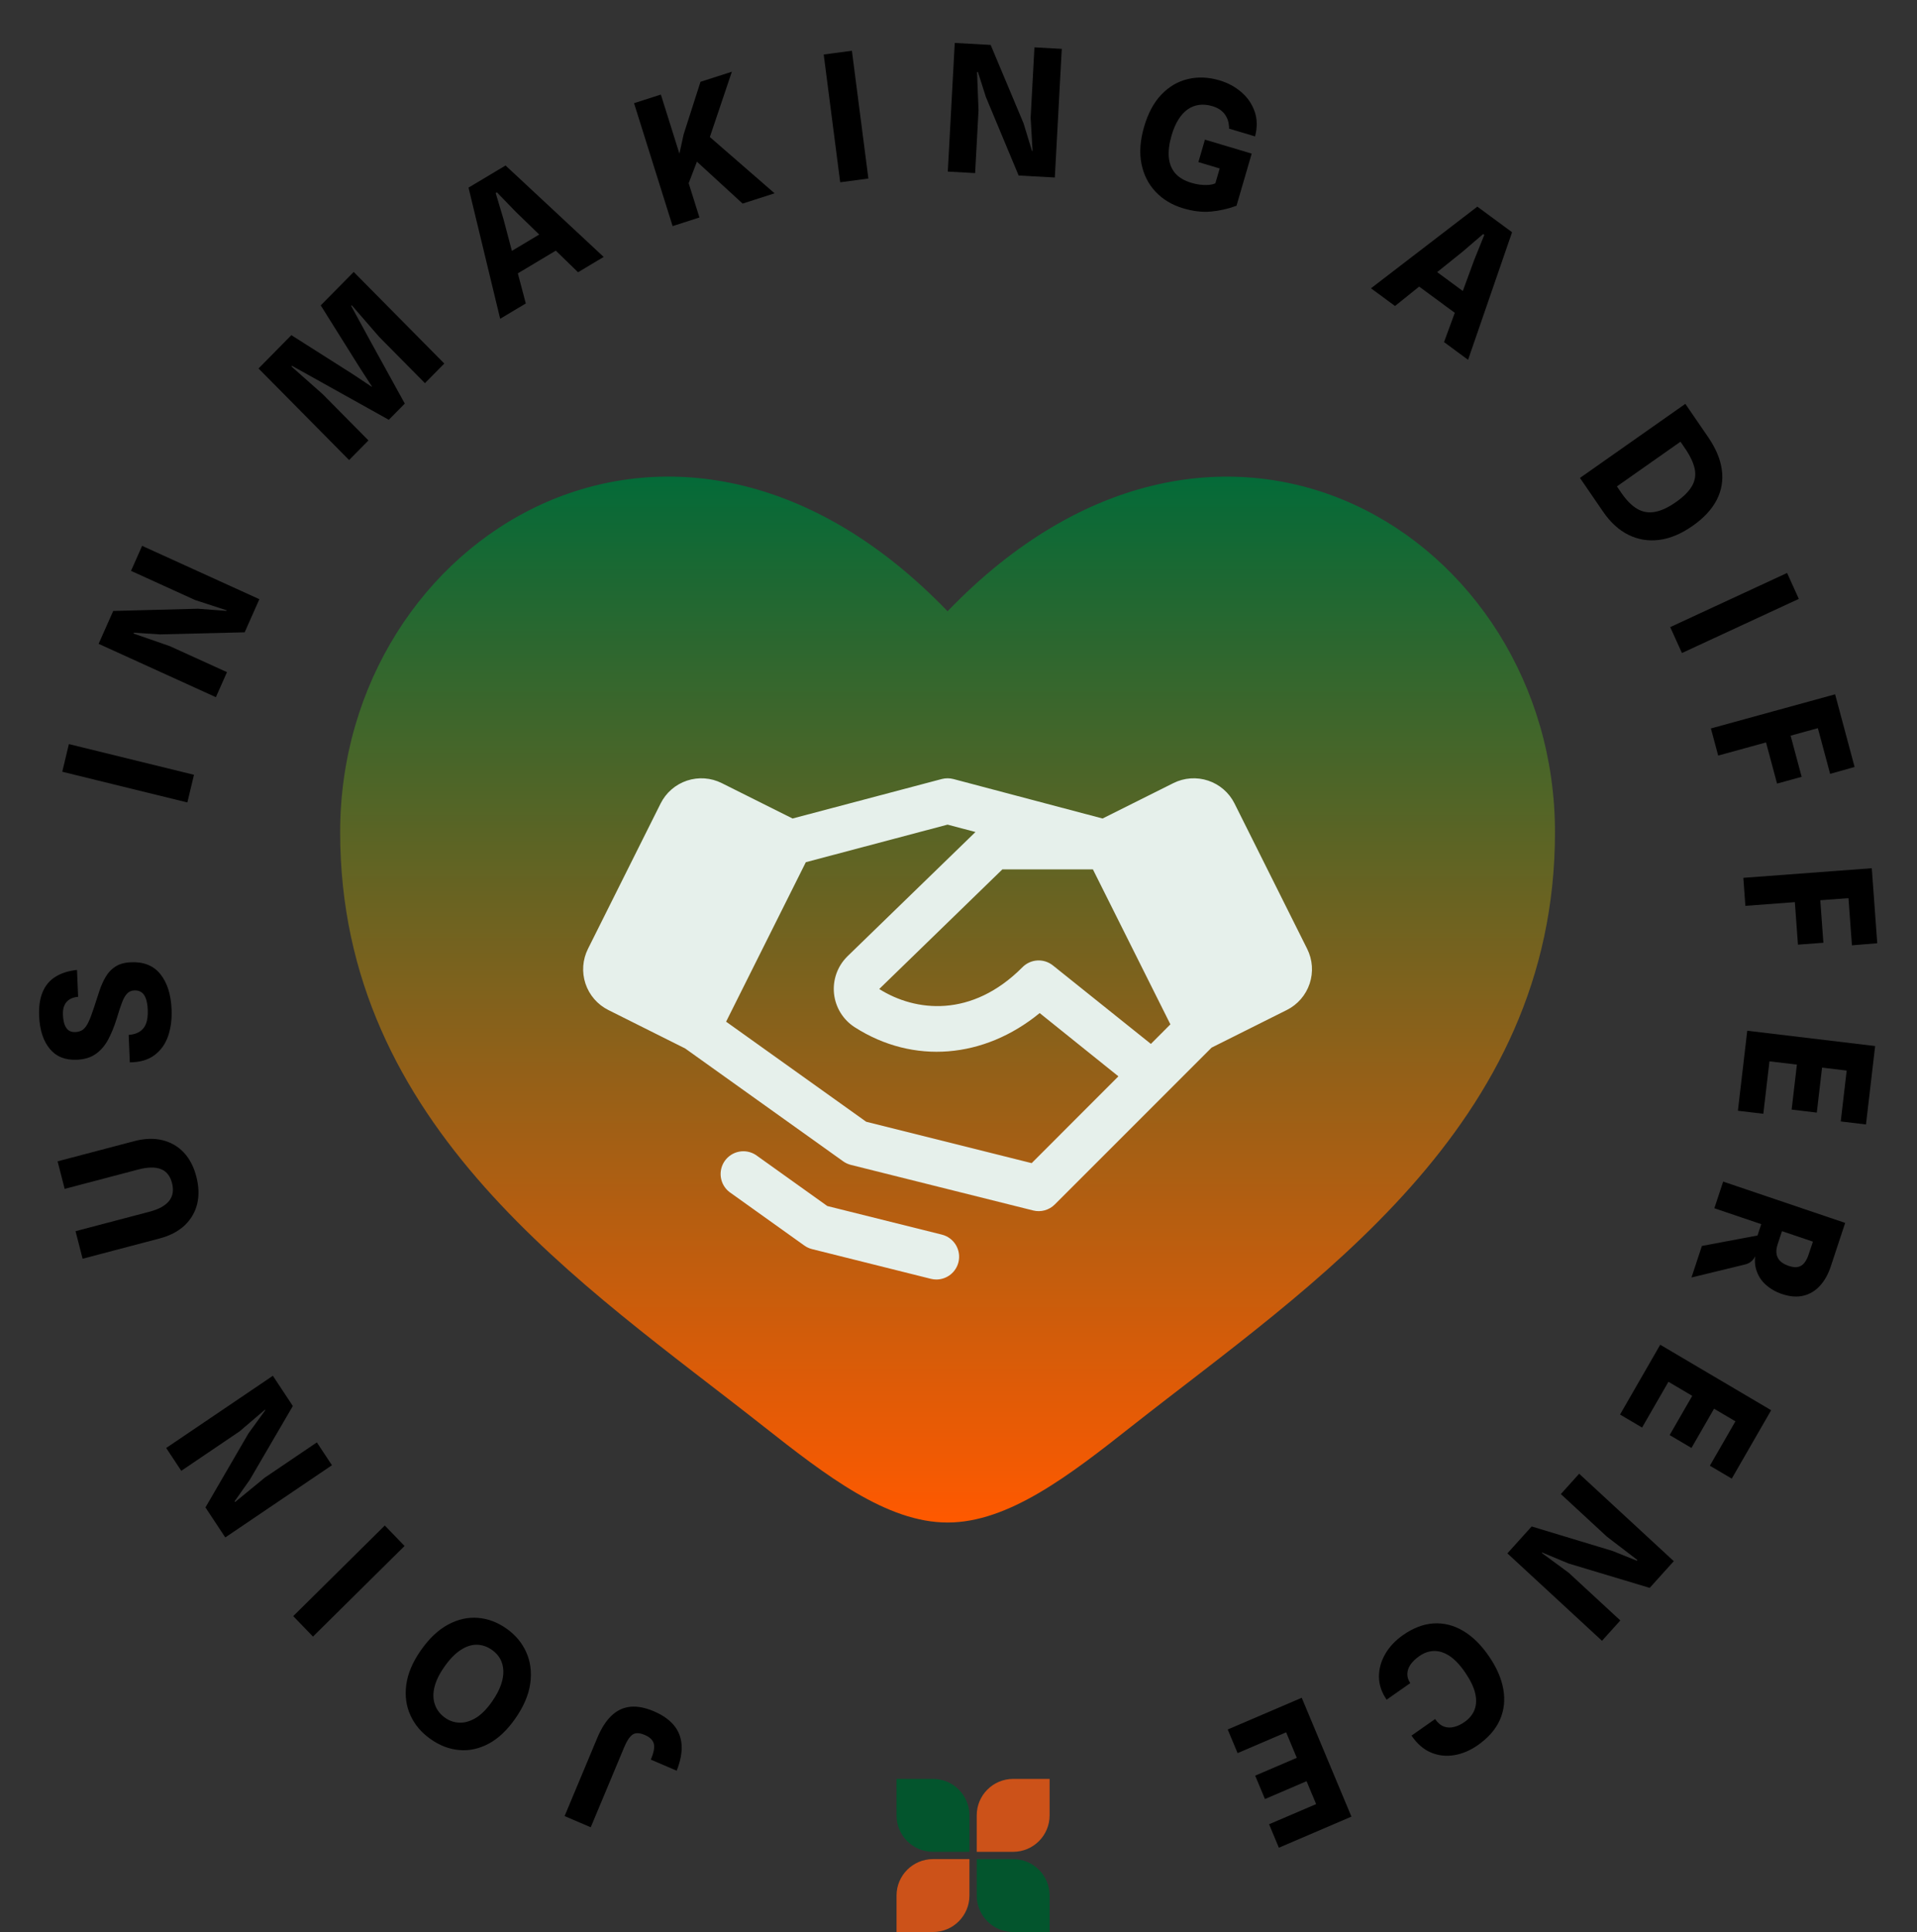 <svg width="263" height="265" viewBox="0 0 263 265" fill="none" xmlns="http://www.w3.org/2000/svg">
<rect x="0" y="0" width="263" height="265" fill="#333333" stroke="none"/>
<path d="M123 244H128C130.761 244 133 246.239 133 249V254H128C125.239 254 123 251.761 123 249V244Z" fill="#03552D"/>
<path d="M144 265H139C136.239 265 134 262.761 134 260V255H139C141.761 255 144 257.239 144 260V265Z" fill="#03552D"/>
<path d="M134 254H139C141.761 254 144 251.761 144 249V244H139C136.239 244 134 246.239 134 249V254Z" fill="#CC5219"/>
<path d="M133 255H128C125.239 255 123 257.239 123 260V265H128C130.761 265 133 262.761 133 260V255Z" fill="#CC5219"/>
<path d="M46.667 114.142C46.667 154.667 80.167 176.258 104.683 195.592C113.333 202.408 121.667 208.833 130 208.833C138.333 208.833 146.667 202.417 155.317 195.583C179.842 176.267 213.333 154.667 213.333 114.15C213.333 73.633 167.5 44.875 130 83.842C92.5 44.875 46.667 73.617 46.667 114.142Z" fill="url(#paint0_linear_183_57)"/>
<path d="M179.336 130.152L169.367 110.207C169 109.473 168.492 108.818 167.871 108.281C167.251 107.743 166.531 107.333 165.752 107.073C164.973 106.814 164.151 106.711 163.332 106.769C162.514 106.827 161.714 107.047 160.98 107.414L151.266 112.269L130.801 106.855C130.276 106.719 129.724 106.719 129.199 106.855L108.734 112.269L99.019 107.414C98.285 107.047 97.486 106.827 96.667 106.769C95.849 106.711 95.026 106.814 94.248 107.073C93.469 107.333 92.749 107.743 92.129 108.281C91.508 108.818 91 109.473 90.633 110.207L80.664 130.148C80.297 130.882 80.078 131.682 80.019 132.5C79.961 133.319 80.064 134.141 80.323 134.92C80.583 135.699 80.993 136.419 81.531 137.039C82.068 137.66 82.723 138.168 83.457 138.535L94.004 143.812L115.68 159.293C115.999 159.52 116.358 159.685 116.738 159.781L141.738 166.031C142.262 166.162 142.81 166.156 143.331 166.012C143.851 165.868 144.325 165.592 144.707 165.211L160.332 149.586L166.223 143.695L176.543 138.535C178.025 137.793 179.151 136.494 179.675 134.922C180.198 133.35 180.077 131.634 179.336 130.152ZM157.894 143.187L144.453 132.422C143.851 131.94 143.092 131.697 142.321 131.741C141.551 131.785 140.825 132.112 140.281 132.66C133.324 139.668 125.57 138.781 120.625 135.656L137.516 119.25H149.941L160.57 140.504L157.894 143.187ZM141.539 159.539L118.836 153.863L99.617 140.137L110.555 118.262L130 113.109L133.828 114.121L116.25 131.184L116.219 131.219C115.557 131.88 115.052 132.682 114.742 133.565C114.432 134.448 114.323 135.389 114.425 136.319C114.527 137.249 114.837 138.145 115.331 138.939C115.825 139.734 116.492 140.407 117.281 140.91C125.312 146.039 135.004 145.207 142.637 138.957L153.437 147.633L141.539 159.539ZM131.492 173.133C131.323 173.808 130.934 174.408 130.385 174.837C129.837 175.266 129.161 175.499 128.465 175.5C128.208 175.5 127.952 175.469 127.703 175.406L111.41 171.332C111.029 171.238 110.67 171.072 110.352 170.844L100.059 163.492C99.426 162.995 99.009 162.273 98.895 161.477C98.781 160.68 98.979 159.87 99.447 159.216C99.915 158.562 100.618 158.113 101.408 157.964C102.199 157.814 103.017 157.976 103.691 158.414L113.5 165.422L129.219 169.344C130.023 169.545 130.714 170.057 131.14 170.767C131.566 171.478 131.693 172.329 131.492 173.133Z" fill="#E6F0EB"/>
<path d="M89.734 234.737C90.881 235.228 91.776 235.85 92.419 236.601C93.062 237.353 93.425 238.248 93.508 239.289C93.591 240.329 93.368 241.525 92.838 242.876L89.286 241.354C89.7 240.385 89.836 239.65 89.694 239.149C89.549 238.655 89.138 238.263 88.46 237.972C88.013 237.781 87.63 237.7 87.31 237.731C86.99 237.761 86.699 237.932 86.437 238.243C86.165 238.558 85.894 239.037 85.625 239.68L81.045 250.635L77.459 249.099L81.945 238.368C82.499 237.045 83.152 236.029 83.905 235.32C84.65 234.608 85.509 234.205 86.479 234.109C87.443 234.011 88.528 234.22 89.734 234.737Z" fill="black"/>
<path d="M69.531 223.415C70.733 224.27 71.622 225.34 72.2 226.625C72.777 227.91 72.962 229.329 72.753 230.88C72.544 232.432 71.867 234.033 70.722 235.684C69.613 237.281 68.396 238.439 67.07 239.156C65.737 239.869 64.383 240.164 63.009 240.042C61.629 239.926 60.306 239.418 59.038 238.516C57.796 237.634 56.888 236.555 56.312 235.281C55.726 234.009 55.534 232.616 55.737 231.1C55.934 229.58 56.587 228.021 57.696 226.423C58.841 224.772 60.093 223.58 61.45 222.845C62.808 222.11 64.182 221.8 65.573 221.914C66.957 222.023 68.276 222.523 69.531 223.415ZM67.514 226.321C66.854 225.852 66.159 225.611 65.428 225.598C64.697 225.585 63.953 225.827 63.195 226.322C62.426 226.819 61.669 227.603 60.926 228.675C60.224 229.687 59.776 230.631 59.582 231.507C59.388 232.383 59.424 233.17 59.691 233.866C59.946 234.564 60.4 235.146 61.054 235.61C61.675 236.052 62.356 236.278 63.098 236.288C63.829 236.301 64.576 236.071 65.337 235.599C66.092 235.121 66.821 234.377 67.523 233.365C68.082 232.56 68.484 231.802 68.73 231.092C68.976 230.382 69.085 229.729 69.055 229.131C69.026 228.534 68.88 227.998 68.618 227.523C68.345 227.05 67.977 226.65 67.514 226.321Z" fill="black"/>
<path d="M55.502 212.051L42.938 224.479L40.229 221.673L52.792 209.244L55.502 212.051Z" fill="black"/>
<path d="M45.541 200.976L30.906 210.881L28.186 206.764L34.076 196.629L36.392 193.433L36.346 193.362L32.873 196.328L24.871 201.744L22.801 198.61L37.436 188.706L40.175 192.853L34.272 202.968L32.188 205.92L32.255 206.021L36.335 202.673L43.471 197.843L45.541 200.976Z" fill="black"/>
<path d="M26.941 161.406C27.287 162.756 27.323 164.003 27.049 165.148C26.764 166.287 26.188 167.268 25.32 168.091C24.442 168.908 23.291 169.505 21.865 169.88L11.334 172.652L10.363 168.873L20.459 166.216C21.117 166.043 21.674 165.833 22.13 165.588C22.583 165.334 22.943 165.043 23.21 164.713C23.467 164.377 23.627 164.008 23.691 163.606C23.753 163.196 23.721 162.747 23.596 162.261C23.474 161.782 23.288 161.387 23.041 161.075C22.791 160.755 22.476 160.52 22.094 160.369C21.71 160.21 21.26 160.136 20.744 160.146C20.218 160.151 19.626 160.239 18.968 160.413L8.872 163.07L7.901 159.291L18.432 156.519C19.835 156.15 21.116 156.106 22.276 156.388C23.436 156.669 24.418 157.236 25.222 158.088C26.019 158.942 26.592 160.048 26.941 161.406Z" fill="black"/>
<path d="M23.539 138.438C23.596 139.79 23.437 141.017 23.061 142.12C22.678 143.216 22.053 144.086 21.188 144.731C20.323 145.377 19.198 145.705 17.811 145.716L17.653 141.952C18.235 141.91 18.728 141.768 19.131 141.523C19.535 141.279 19.836 140.909 20.034 140.414C20.224 139.919 20.302 139.283 20.27 138.506C20.243 137.874 20.157 137.359 20.01 136.96C19.864 136.561 19.661 136.273 19.402 136.098C19.135 135.915 18.815 135.831 18.443 135.847C18.03 135.865 17.696 136.009 17.439 136.28C17.175 136.551 16.937 136.97 16.726 137.539C16.514 138.1 16.277 138.824 16.014 139.711C15.671 140.812 15.274 141.782 14.823 142.621C14.371 143.451 13.802 144.104 13.117 144.58C12.431 145.055 11.574 145.315 10.546 145.36C8.944 145.429 7.702 144.926 6.822 143.853C5.933 142.772 5.448 141.277 5.368 139.366C5.313 138.063 5.474 136.965 5.85 136.073C6.218 135.181 6.797 134.487 7.587 133.991C8.377 133.487 9.369 133.168 10.564 133.036L10.719 136.727C10.25 136.763 9.858 136.882 9.542 137.082C9.225 137.274 8.99 137.548 8.834 137.903C8.679 138.258 8.612 138.695 8.634 139.213C8.667 139.999 8.821 140.592 9.098 140.994C9.366 141.396 9.776 141.585 10.326 141.561C10.739 141.544 11.087 141.435 11.371 141.237C11.646 141.03 11.899 140.687 12.13 140.206C12.361 139.726 12.613 139.062 12.886 138.215C13.137 137.426 13.385 136.669 13.63 135.945C13.867 135.213 14.16 134.556 14.508 133.973C14.849 133.391 15.291 132.925 15.836 132.578C16.381 132.222 17.086 132.025 17.953 131.988C19.717 131.904 21.07 132.45 22.011 133.626C22.945 134.802 23.454 136.406 23.539 138.438Z" fill="black"/>
<path d="M25.705 110.067L8.542 105.856L9.451 102.062L26.613 106.273L25.705 110.067Z" fill="black"/>
<path d="M29.616 95.628L13.53 88.311L15.532 83.801L27.157 83.495L31.068 83.791L31.102 83.714L26.769 82.303L17.974 78.302L19.497 74.87L35.583 82.187L33.566 86.73L21.951 87.014L18.369 86.787L18.319 86.898L23.296 88.627L31.14 92.195L29.616 95.628Z" fill="black"/>
<path d="M47.895 63.102L35.467 50.54L39.973 45.971L48.433 51.343L50.997 53.053L51.031 53.019L49.347 50.417L44.002 41.888L48.526 37.302L60.955 49.864L58.3 52.555L52.017 46.205L48.264 41.876L48.179 41.962L51.019 47.165L55.535 55.358L53.341 57.582L45.215 53.049L40.07 50.182L39.985 50.269L44.267 54.061L50.55 60.411L47.895 63.102Z" fill="black"/>
<path d="M68.62 43.725L64.278 25.735L69.359 22.699L82.82 35.241L79.304 37.342L75.06 33.224L77.704 33.513L70.224 37.982L68.868 35.224L75.431 31.303L75.025 33.188L70.752 29.045L68.172 26.381L68.005 26.481L69.072 30.048L72.136 41.624L68.62 43.725Z" fill="black"/>
<path d="M94.244 25.747L92.865 22.654L93.792 18.424L96.104 11.221L100.409 9.837L97.129 19.56L96.009 21.145L94.244 25.747ZM92.279 31.014L86.987 14.153L90.666 12.97L95.958 29.83L92.279 31.014ZM101.882 27.925L94.298 20.968L96.405 17.942L106.268 26.515L101.882 27.925Z" fill="black"/>
<path d="M115.269 25.002L113.007 7.475L116.875 6.964L119.137 24.49L115.269 25.002Z" fill="black"/>
<path d="M130.031 23.535L130.985 5.889L135.912 6.162L140.43 16.93L141.577 20.694L141.662 20.698L141.397 16.143L141.919 6.495L145.669 6.703L144.715 24.349L139.751 24.074L135.258 13.308L134.166 9.876L134.044 9.869L134.246 15.139L133.781 23.743L130.031 23.535Z" fill="black"/>
<path d="M162.322 28.572C160.8 28.117 159.543 27.365 158.549 26.315C157.555 25.266 156.905 23.98 156.597 22.459C156.298 20.941 156.421 19.244 156.968 17.369C157.506 15.526 158.297 14.058 159.341 12.967C160.386 11.875 161.596 11.167 162.974 10.843C164.353 10.511 165.808 10.574 167.337 11.031C168.455 11.365 169.44 11.896 170.291 12.624C171.142 13.352 171.75 14.232 172.116 15.263C172.49 16.296 172.514 17.445 172.187 18.709L168.624 17.644C168.629 17.425 168.605 17.173 168.554 16.887C168.504 16.593 168.397 16.295 168.232 15.992C168.075 15.691 167.844 15.415 167.537 15.163C167.231 14.911 166.826 14.709 166.321 14.558C165.692 14.37 165.093 14.314 164.522 14.388C163.962 14.458 163.438 14.661 162.952 14.997C162.476 15.328 162.049 15.793 161.672 16.391C161.295 16.988 160.981 17.719 160.729 18.582C160.402 19.702 160.277 20.697 160.353 21.565C160.428 22.433 160.718 23.162 161.221 23.753C161.732 24.345 162.472 24.786 163.443 25.076C163.8 25.183 164.177 25.266 164.573 25.325C164.971 25.377 165.36 25.391 165.738 25.369C166.115 25.346 166.449 25.273 166.739 25.148L167.334 23.106L164.412 22.233L165.31 19.152L171.726 21.07L169.64 28.222C168.487 28.647 167.312 28.913 166.116 29.021C164.929 29.123 163.665 28.973 162.322 28.572Z" fill="black"/>
<path d="M188.09 39.544L202.68 28.343L207.446 31.852L201.41 49.352L198.112 46.923L200.163 41.34L200.949 43.911L193.932 38.745L195.896 36.387L202.052 40.92L200.182 41.294L202.245 35.674L203.637 32.217L203.48 32.102L200.669 34.514L191.388 41.972L188.09 39.544Z" fill="black"/>
<path d="M218.437 68.002L221.314 65.965L222.435 67.599C223.136 68.621 223.858 69.351 224.601 69.79C225.344 70.228 226.149 70.37 227.016 70.216C227.888 70.069 228.861 69.618 229.935 68.864C230.995 68.118 231.731 67.378 232.141 66.644C232.558 65.906 232.676 65.119 232.497 64.285C232.318 63.45 231.868 62.508 231.148 61.459L229.987 59.766L232.84 57.76L234.339 59.945C235.398 61.488 236.026 62.983 236.222 64.43C236.423 65.883 236.192 67.258 235.53 68.555C234.867 69.853 233.767 71.042 232.229 72.123C230.678 73.213 229.15 73.857 227.644 74.053C226.145 74.246 224.733 74.014 223.41 73.36C222.098 72.708 220.942 71.653 219.943 70.197L218.437 68.002ZM216.76 65.556L231.218 55.395L233.404 58.582L218.946 68.743L216.76 65.556Z" fill="black"/>
<path d="M229.143 86.017L245.178 78.589L246.785 82.144L230.751 89.572L229.143 86.017Z" fill="black"/>
<path d="M234.725 99.916L251.765 95.233L254.438 105.199L251.081 106.147L248.792 97.613L251.626 99.266L244.22 101.302L245.05 98.628L247.176 106.552L243.801 107.48L241.899 100.389L243.54 101.489L235.723 103.637L234.725 99.916Z" fill="black"/>
<path d="M239.174 120.406L256.796 119.089L257.547 129.38L254.071 129.664L253.428 120.852L255.901 123.019L248.241 123.592L249.56 121.129L250.157 129.311L246.667 129.572L246.133 122.25L247.538 123.644L239.454 124.249L239.174 120.406Z" fill="black"/>
<path d="M239.711 141.379L257.257 143.479L256.001 154.235L252.538 153.82L253.489 145.672L254.246 146.95L249.214 146.347L250.111 145.267L249.253 152.607L245.802 152.194L246.645 144.975L247.271 146.115L241.852 145.466L242.894 144.404L241.917 152.769L238.429 152.352L239.711 141.379Z" fill="black"/>
<path d="M233.489 170.899L241.118 169.465L241.705 167.688L242.133 166.973L244.325 168.087L244.693 168.212L243.889 170.647C243.711 171.186 243.661 171.648 243.738 172.033C243.813 172.426 243.991 172.752 244.273 173.01C244.562 173.27 244.933 173.477 245.386 173.63C245.946 173.82 246.402 173.863 246.752 173.759C247.102 173.655 247.381 173.455 247.59 173.158C247.805 172.871 247.978 172.527 248.11 172.127L248.728 170.296L250.296 169.929L252.268 170.391C252.168 170.691 252.076 170.972 251.989 171.234C251.9 171.503 251.793 171.826 251.669 172.203C251.544 172.58 251.38 173.076 251.177 173.692C250.821 174.769 250.328 175.654 249.698 176.347C249.065 177.049 248.308 177.506 247.426 177.721C246.545 177.936 245.555 177.858 244.458 177.486C243.606 177.198 242.861 176.766 242.223 176.191C241.593 175.618 241.157 174.91 240.916 174.067C240.681 173.227 240.72 172.256 241.033 171.156L241.064 171.68C240.965 171.98 240.847 172.248 240.709 172.483C240.572 172.719 240.394 172.92 240.177 173.086C239.96 173.252 239.69 173.374 239.365 173.452L232.059 175.226L233.489 170.899ZM236.406 162.07L253.145 167.737L251.936 171.395L235.197 165.729L236.406 162.07Z" fill="black"/>
<path d="M227.772 184.449L242.991 193.43L237.587 202.814L234.583 201.041L238.677 193.932L238.863 195.411L234.499 192.835L235.746 192.203L232.058 198.606L229.065 196.839L232.692 190.541L232.813 191.841L228.114 189.067L229.487 188.509L225.283 195.807L222.258 194.022L227.772 184.449Z" fill="black"/>
<path d="M216.651 202.143L229.632 214.134L226.328 217.799L215.204 214.456L211.587 212.951L211.53 213.014L215.202 215.711L222.299 222.267L219.784 225.057L206.804 213.065L210.132 209.374L221.239 212.735L224.567 214.072L224.648 213.981L220.466 210.78L214.136 204.932L216.651 202.143Z" fill="black"/>
<path d="M192.474 224.281C193.874 223.3 195.274 222.764 196.675 222.673C198.08 222.589 199.431 222.928 200.728 223.691C202.03 224.461 203.218 225.632 204.293 227.204C205.345 228.742 205.997 230.248 206.25 231.723C206.507 233.205 206.35 234.597 205.777 235.898C205.198 237.204 204.188 238.361 202.748 239.37C201.707 240.1 200.63 240.557 199.52 240.742C198.403 240.931 197.333 240.81 196.312 240.378C195.295 239.953 194.407 239.18 193.65 238.058L196.885 235.791C197.253 236.315 197.66 236.659 198.105 236.822C198.55 236.984 199.013 237.001 199.494 236.872C199.973 236.754 200.451 236.528 200.929 236.193C201.579 235.738 202.034 235.182 202.292 234.526C202.55 233.87 202.581 233.112 202.385 232.25C202.186 231.4 201.728 230.45 201.01 229.4C200.31 228.377 199.599 227.623 198.876 227.141C198.151 226.669 197.44 226.44 196.742 226.454C196.039 226.472 195.368 226.705 194.731 227.151C194.187 227.532 193.776 227.929 193.498 228.341C193.225 228.76 193.085 229.18 193.078 229.6C193.069 230.032 193.204 230.451 193.483 230.859L190.238 233.133C189.546 232.134 189.194 231.09 189.184 229.998C189.179 228.914 189.464 227.874 190.039 226.877C190.614 225.881 191.425 225.015 192.474 224.281Z" fill="black"/>
<path d="M178.59 232.871L185.407 249.175L175.453 253.439L174.108 250.221L181.649 246.991L180.912 248.285L178.957 243.609L180.336 243.851L173.543 246.761L172.202 243.554L178.883 240.692L178.202 241.804L176.097 236.769L177.532 237.146L169.79 240.462L168.435 237.222L178.59 232.871Z" fill="black"/>
<defs>
<linearGradient id="paint0_linear_183_57" x1="130" y1="65.373" x2="130" y2="208.833" gradientUnits="userSpaceOnUse">
<stop stop-color="#046A38"/>
<stop offset="1" stop-color="#FF5900"/>
</linearGradient>
</defs>
</svg>
